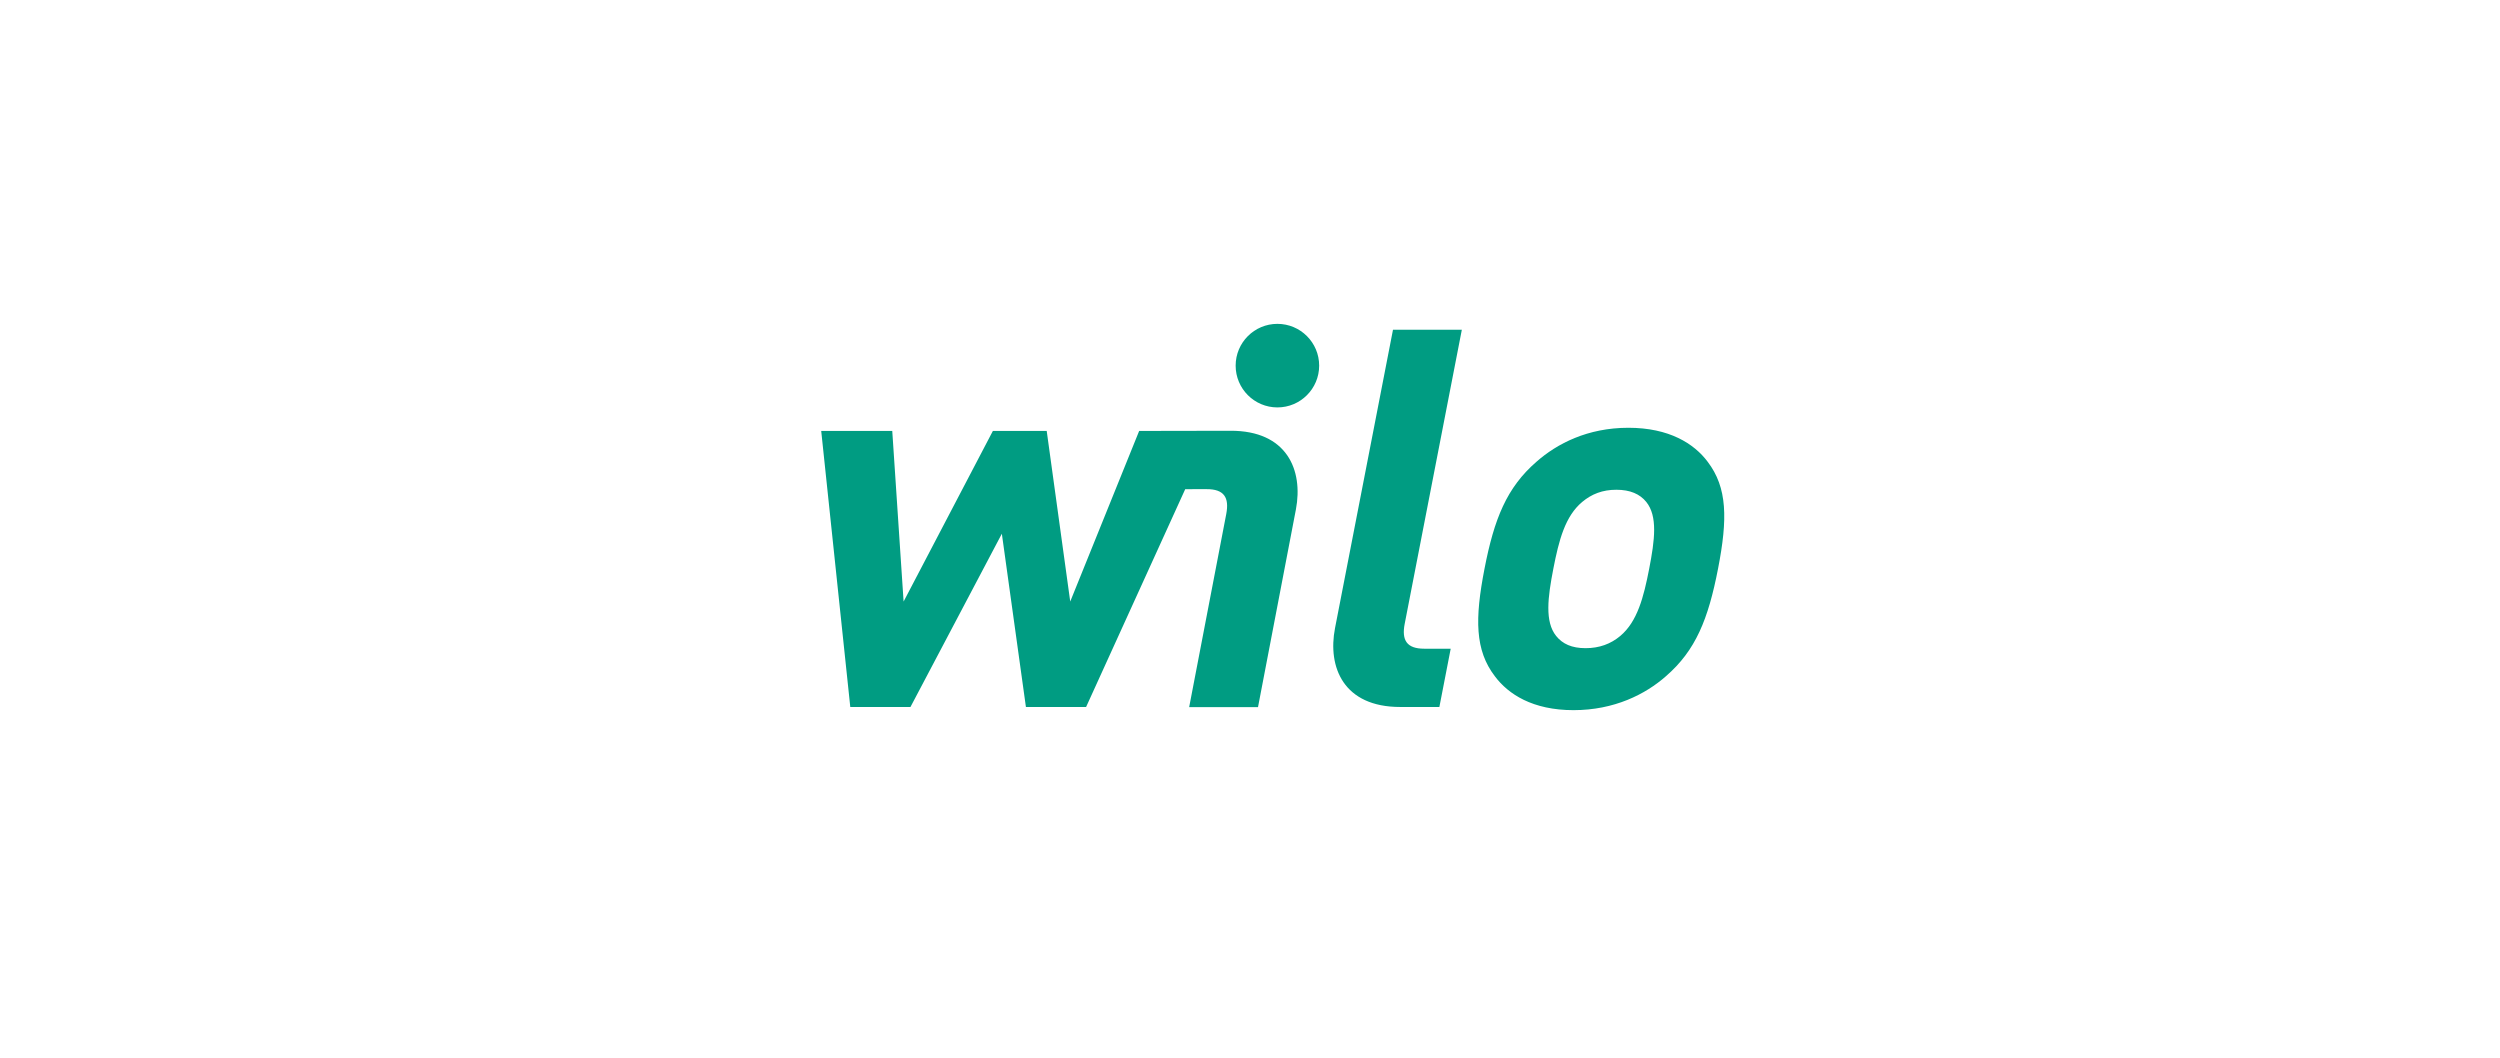 <?xml version="1.0" encoding="UTF-8"?>
<!DOCTYPE svg PUBLIC "-//W3C//DTD SVG 1.1//EN" "http://www.w3.org/Graphics/SVG/1.1/DTD/svg11.dtd">
<!-- Creator: CorelDRAW 2020 -->
<svg xmlns="http://www.w3.org/2000/svg" xml:space="preserve" width="520mm" height="220mm" version="1.1" style="shape-rendering:geometricPrecision; text-rendering:geometricPrecision; image-rendering:optimizeQuality; fill-rule:evenodd; clip-rule:evenodd"
viewBox="0 0 9670.27 4091.27"
 xmlns:xlink="http://www.w3.org/1999/xlink"
 xmlns:xodm="http://www.corel.com/coreldraw/odm/2003">
 <defs>
  <style type="text/css">
   <![CDATA[
    .fil1 {fill:#009C82}
    .fil0 {fill:white}
   ]]>
  </style>
 </defs>
 <g id="Слой_x0020_1">
  <rect class="fil0" x="-0" y="-0" width="9670.27" height="4091.27"/>
  <g id="_-988690736">
   <path class="fil1" d="M6605.18 1785.83c-52.02,-69.68 -148.66,-131.16 -306.38,-131.16 -157.73,0 -276.19,61.48 -355.26,131.16 -115.79,100.42 -163.87,221.34 -201.29,413.97 -37.85,194.67 -36.76,315.59 40.02,415.99 52,69.69 146.57,131.17 304.3,131.17 157.74,0 278.24,-61.48 357.35,-131.17 115.77,-100.4 163.84,-221.32 201.67,-415.99 37.46,-192.63 36.36,-313.54 -40.41,-413.97l0 0zm-225.88 413.97c-21.5,110.67 -45.95,204.93 -112.04,260.26 -36.69,30.75 -80.84,47.12 -134.09,47.12 -53.29,0 -89.01,-16.37 -113.77,-47.12 -44.55,-55.33 -32.39,-149.59 -10.89,-260.26 21.51,-110.67 45.58,-202.89 111.62,-258.22 36.71,-30.73 78.8,-47.14 132.06,-47.14 53.29,0.01 91.05,16.41 115.8,47.14 44.58,55.33 32.81,147.55 11.3,258.22l0 0zm-945.77 213.14l221 -1137.38 -266.3 0 -224.18 1153.77c-29.47,151.63 32.84,305.35 252.05,305.35l151.57 0 43.8 -225.42 -102.41 0c-67.61,0 -87.87,-32.8 -75.53,-96.31l0 0zm-1027.13 -745.97l-266.63 659.88 -90.97 -659.88 -208.24 0 -345.34 659.88 -43.87 -659.88 -274.8 0 112.42 1067.71 232.82 0 353.47 -670.13 93.09 670.13 232.81 0 383.41 -842.49 82.81 -0.06c67.59,-0.3 87.99,32.4 75.93,95.98l-143.51 747.27 266.29 0 146.63 -764.84c28.8,-151.78 -34.18,-305.21 -253.36,-304.25l-352.96 0.67z"/>
   <path class="fil1" d="M4941.15 1575.94c89.2,0 161.52,-72.35 161.52,-161.61 0,-89.25 -72.32,-161.6 -161.52,-161.6 -89.2,0 -161.53,72.35 -161.53,161.6 0,89.25 72.33,161.61 161.53,161.61l0 0z"/>
  </g>
 </g>
</svg>
